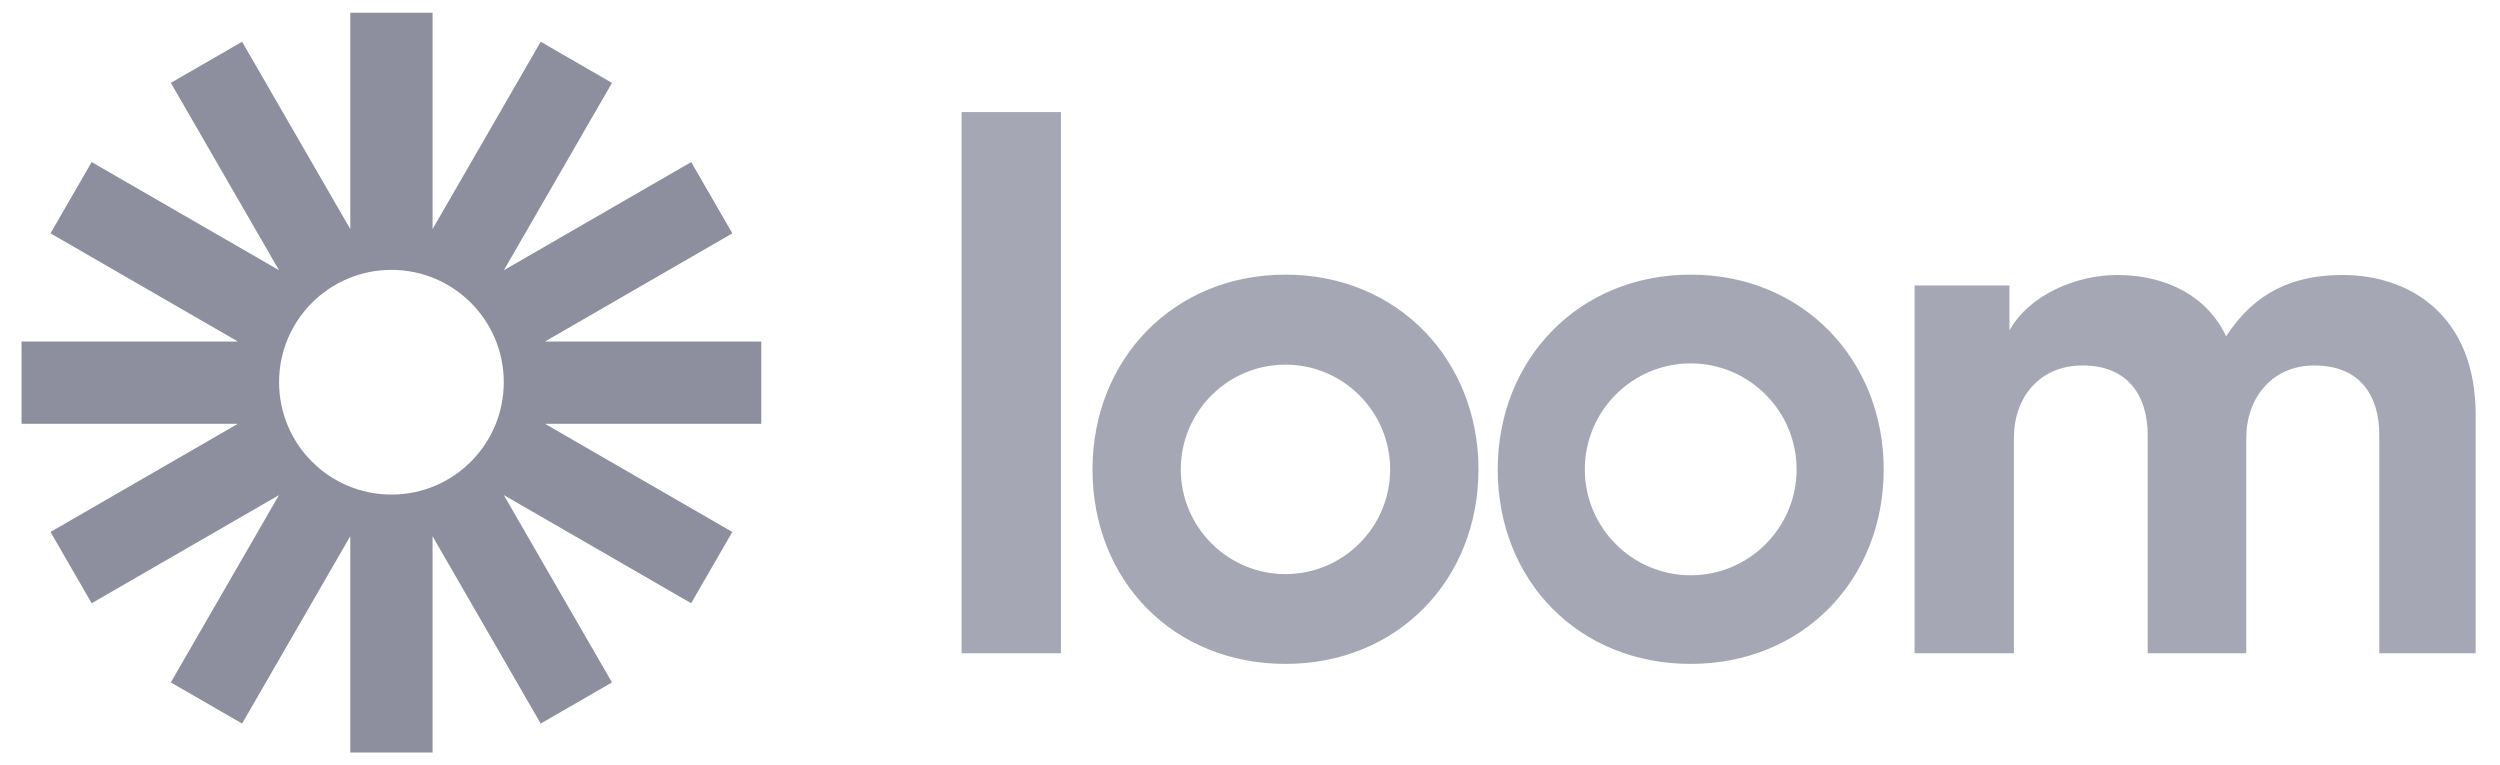 <svg width="98" height="30" viewBox="0 0 98 30" fill="none" xmlns="http://www.w3.org/2000/svg">
<path d="M50.391 10.766C54.81 10.766 57.956 14.128 57.956 18.399C57.956 22.738 54.777 26.025 50.391 26.025C46.003 26.025 42.826 22.77 42.826 18.399C42.826 14.097 45.993 10.766 50.391 10.766ZM66.276 10.766C70.695 10.766 73.841 14.128 73.841 18.399C73.841 22.738 70.66 26.025 66.276 26.025C61.888 26.025 58.711 22.77 58.711 18.399C58.711 14.097 61.878 10.766 66.276 10.766ZM91.833 10.78C94.498 10.78 97.046 12.392 97.046 16.259V25.607H93.268V17.051C93.268 15.498 92.506 14.326 90.719 14.326C89.05 14.326 88.054 15.616 88.054 17.169V25.608H84.189V17.051C84.189 15.498 83.398 14.326 81.64 14.326C79.941 14.326 78.945 15.586 78.945 17.169V25.608H75.051V11.19H78.771V12.949C79.561 11.543 81.407 10.78 82.988 10.78C84.951 10.78 86.532 11.63 87.264 13.183C88.406 11.424 89.93 10.78 91.833 10.78ZM41.589 4.392V25.607H37.694V4.392H41.589ZM66.276 14.245C63.987 14.245 62.125 16.109 62.125 18.398C62.125 20.687 63.987 22.551 66.276 22.551C68.565 22.551 70.427 20.687 70.427 18.398C70.426 16.109 68.564 14.245 66.276 14.245ZM50.391 14.294C48.128 14.294 46.287 16.136 46.287 18.4C46.287 20.664 48.128 22.505 50.391 22.505C52.654 22.505 54.494 20.664 54.494 18.4C54.494 16.136 52.654 14.294 50.391 14.294Z" fill="#A5A7B5"/>
<path d="M29.844 13.387H21.364L28.708 9.147L27.095 6.353L19.751 10.593L23.99 3.25L21.196 1.636L16.957 8.979V0.5H13.731V8.98L9.49 1.636L6.697 3.249L10.937 10.592L3.593 6.353L1.98 9.147L9.324 13.387H0.844V16.613H9.323L1.98 20.853L3.593 23.647L10.936 19.408L6.696 26.751L9.49 28.364L13.73 21.02V29.5H16.956V21.021L21.195 28.364L23.989 26.751L19.749 19.407L27.093 23.647L28.706 20.853L21.363 16.613H29.842V13.387H29.844ZM15.344 19.387C12.911 19.387 10.94 17.416 10.94 14.983C10.94 12.551 12.911 10.579 15.344 10.579C17.776 10.579 19.748 12.551 19.748 14.983C19.748 17.416 17.776 19.387 15.344 19.387Z" fill="#8D8F9E"/>
</svg>

